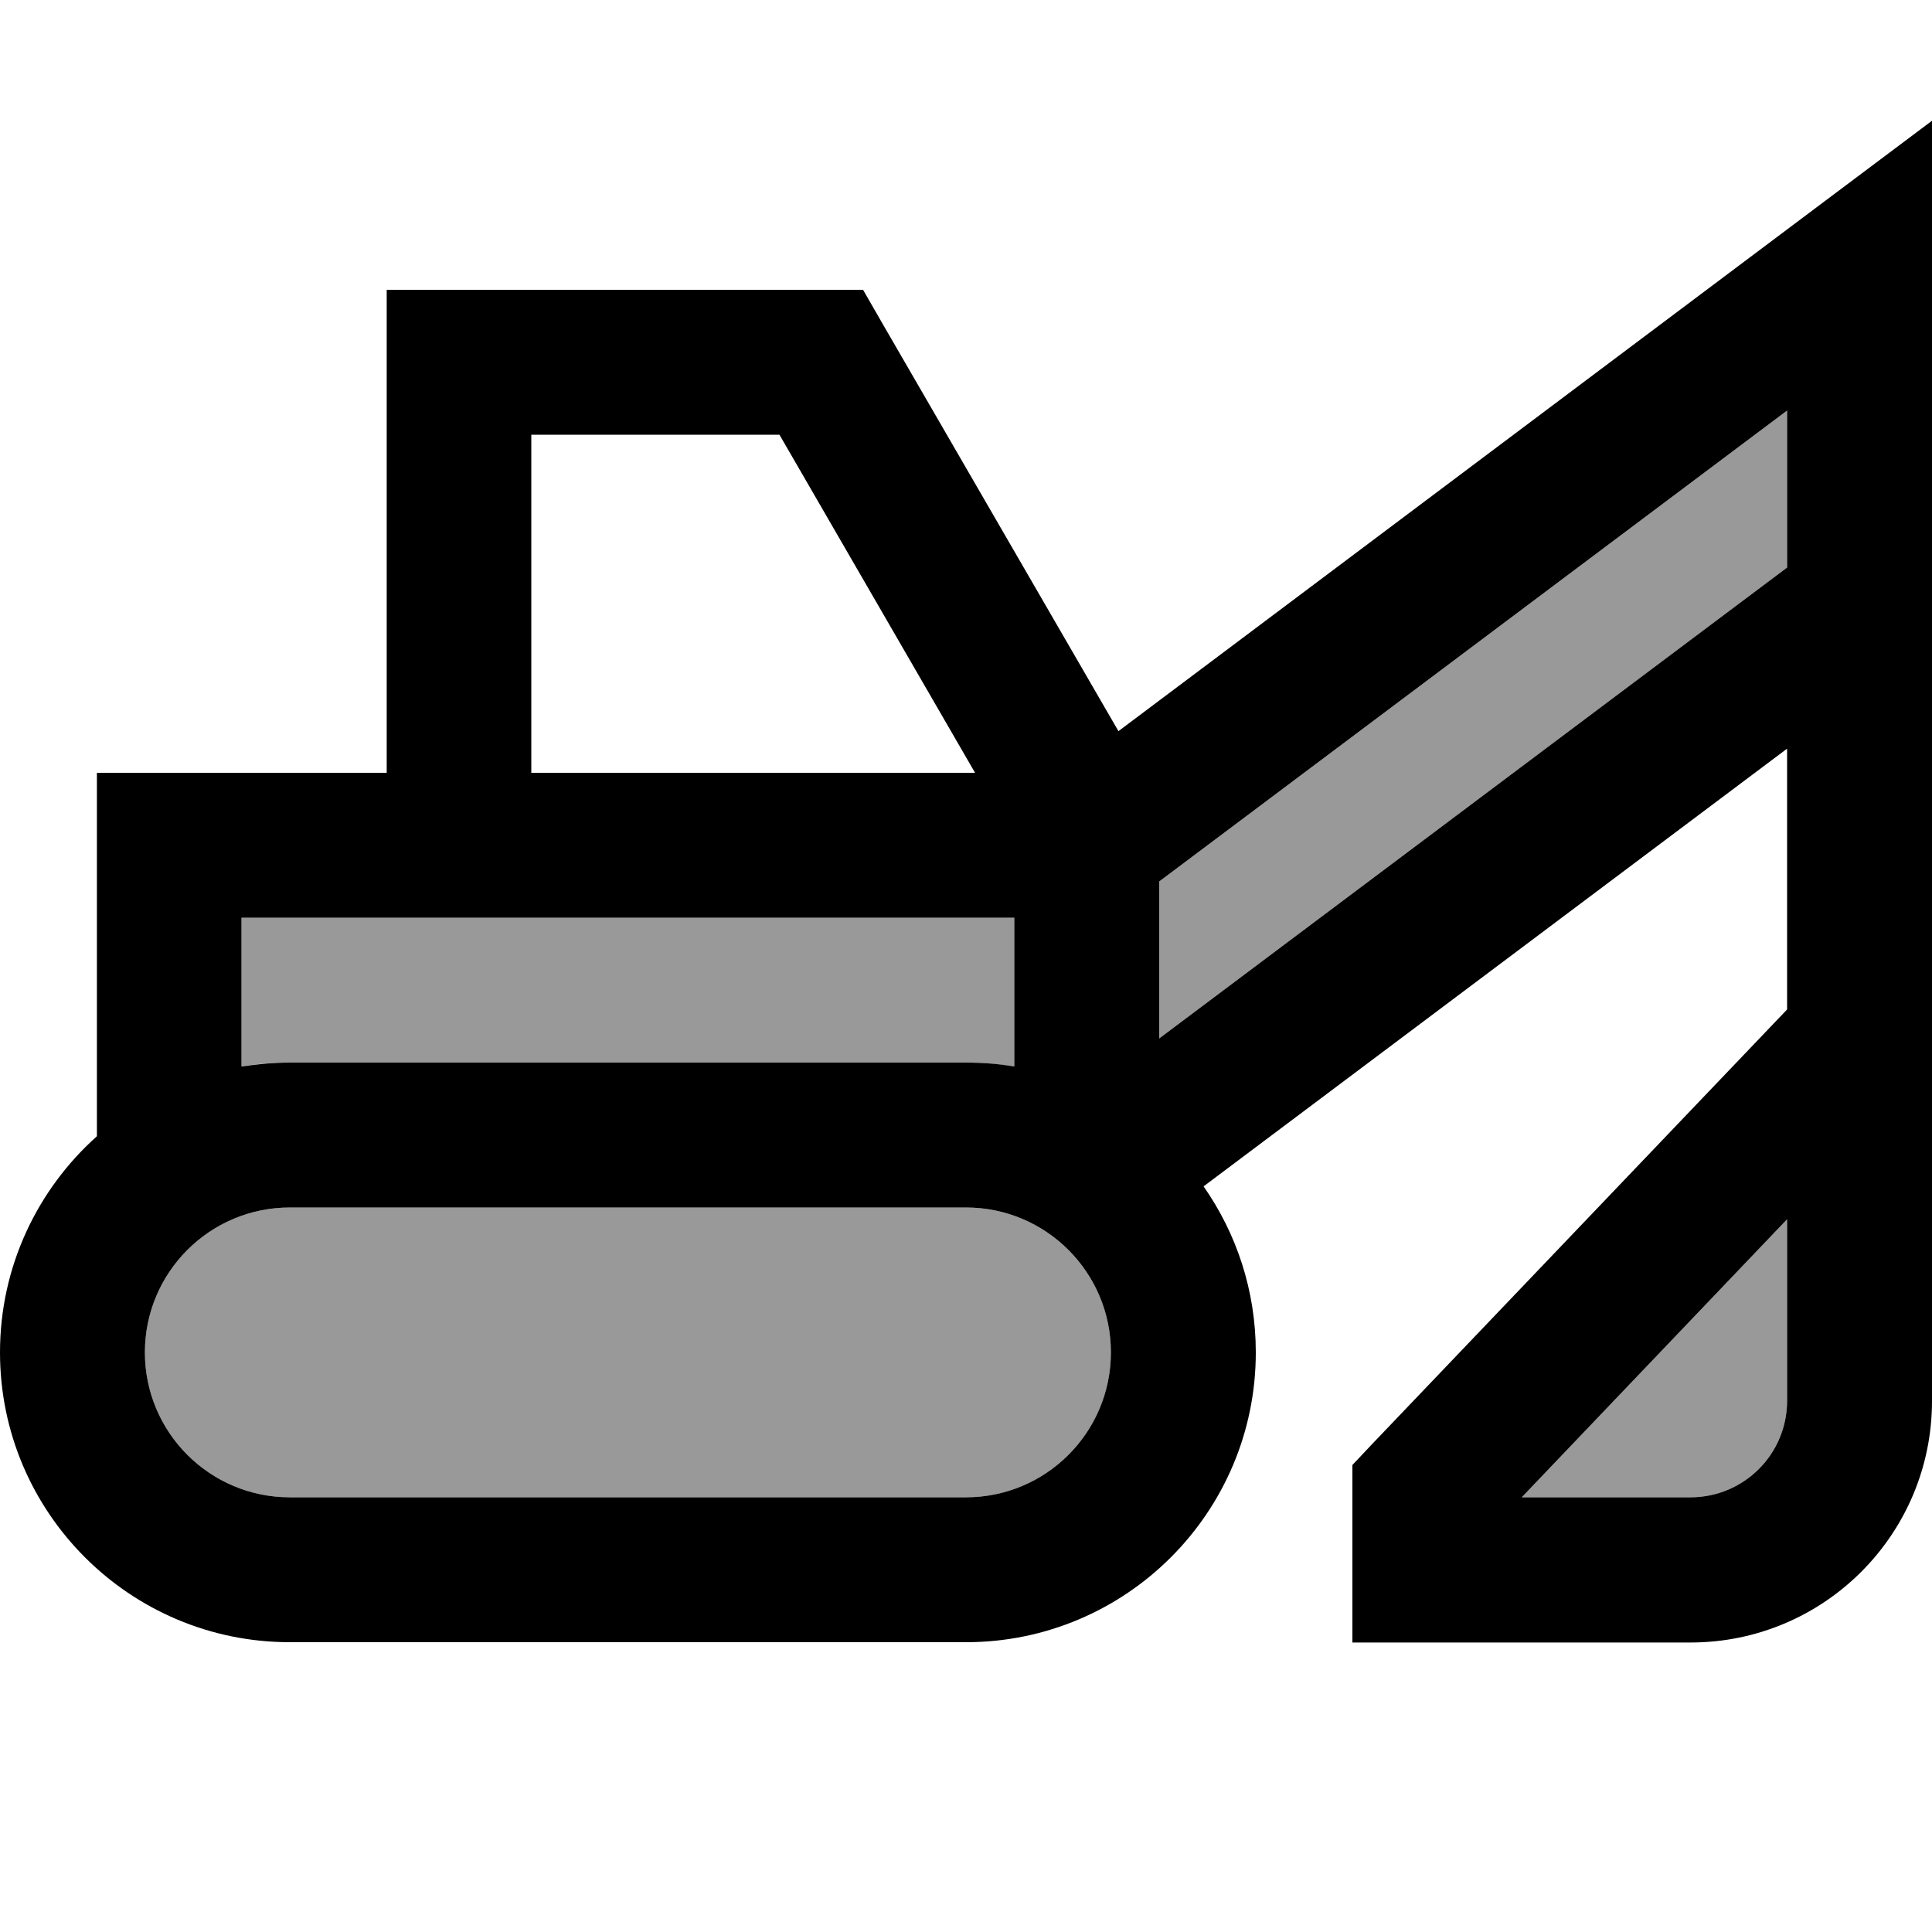 <svg xmlns="http://www.w3.org/2000/svg" viewBox="0 0 640 640"><!--! Font Awesome Pro 7.1.0 by @fontawesome - https://fontawesome.com License - https://fontawesome.com/license (Commercial License) Copyright 2025 Fonticons, Inc. --><path opacity=".4" fill="currentColor" d="M48 448C48 474.5 69.5 496 96 496L320 496C346.5 496 368 474.5 368 448C368 421.5 346.5 400 320 400L96 400C69.5 400 48 421.5 48 448zM80 304L80 353.3C85.2 352.4 90.5 352 96 352L320 352C325.5 352 330.8 352.5 336 353.3L336 304L80 304zM384 292L384 344L592 188L592 136L384 292zM504.1 496L560 496C577.7 496 592 481.7 592 464L592 403.9L504.1 496z"/><path fill="currentColor" d="M640 88L640 40L601.6 68.8L370.5 242.2L292.8 108L285.9 96L128.1 96L128.1 256L32.1 256L32.1 376.4C12.4 394 0 419.6 0 448C0 501 43 544 96 544L320 544C373 544 416 501 416 448C416 427.5 409.6 408.6 398.7 393L592 248L592 334.4L454.6 478.3L448 485.3L448 544.1L560 544.1C604.2 544.1 640 508.3 640 464.1L640 88.1zM80 353.3L80 304L336 304L336 353.3C330.8 352.4 325.5 352 320 352L96 352C90.5 352 85.2 352.5 80 353.3zM323 256L176 256L176 144L258.2 144L323 256zM384 344L384 292L592 136L592 188L384 344zM504.1 496L592 403.9L592 464C592 481.7 577.7 496 560 496L504.1 496zM96 400L320 400C346.5 400 368 421.5 368 448C368 474.5 346.5 496 320 496L96 496C69.5 496 48 474.5 48 448C48 421.5 69.5 400 96 400z"/></svg>
